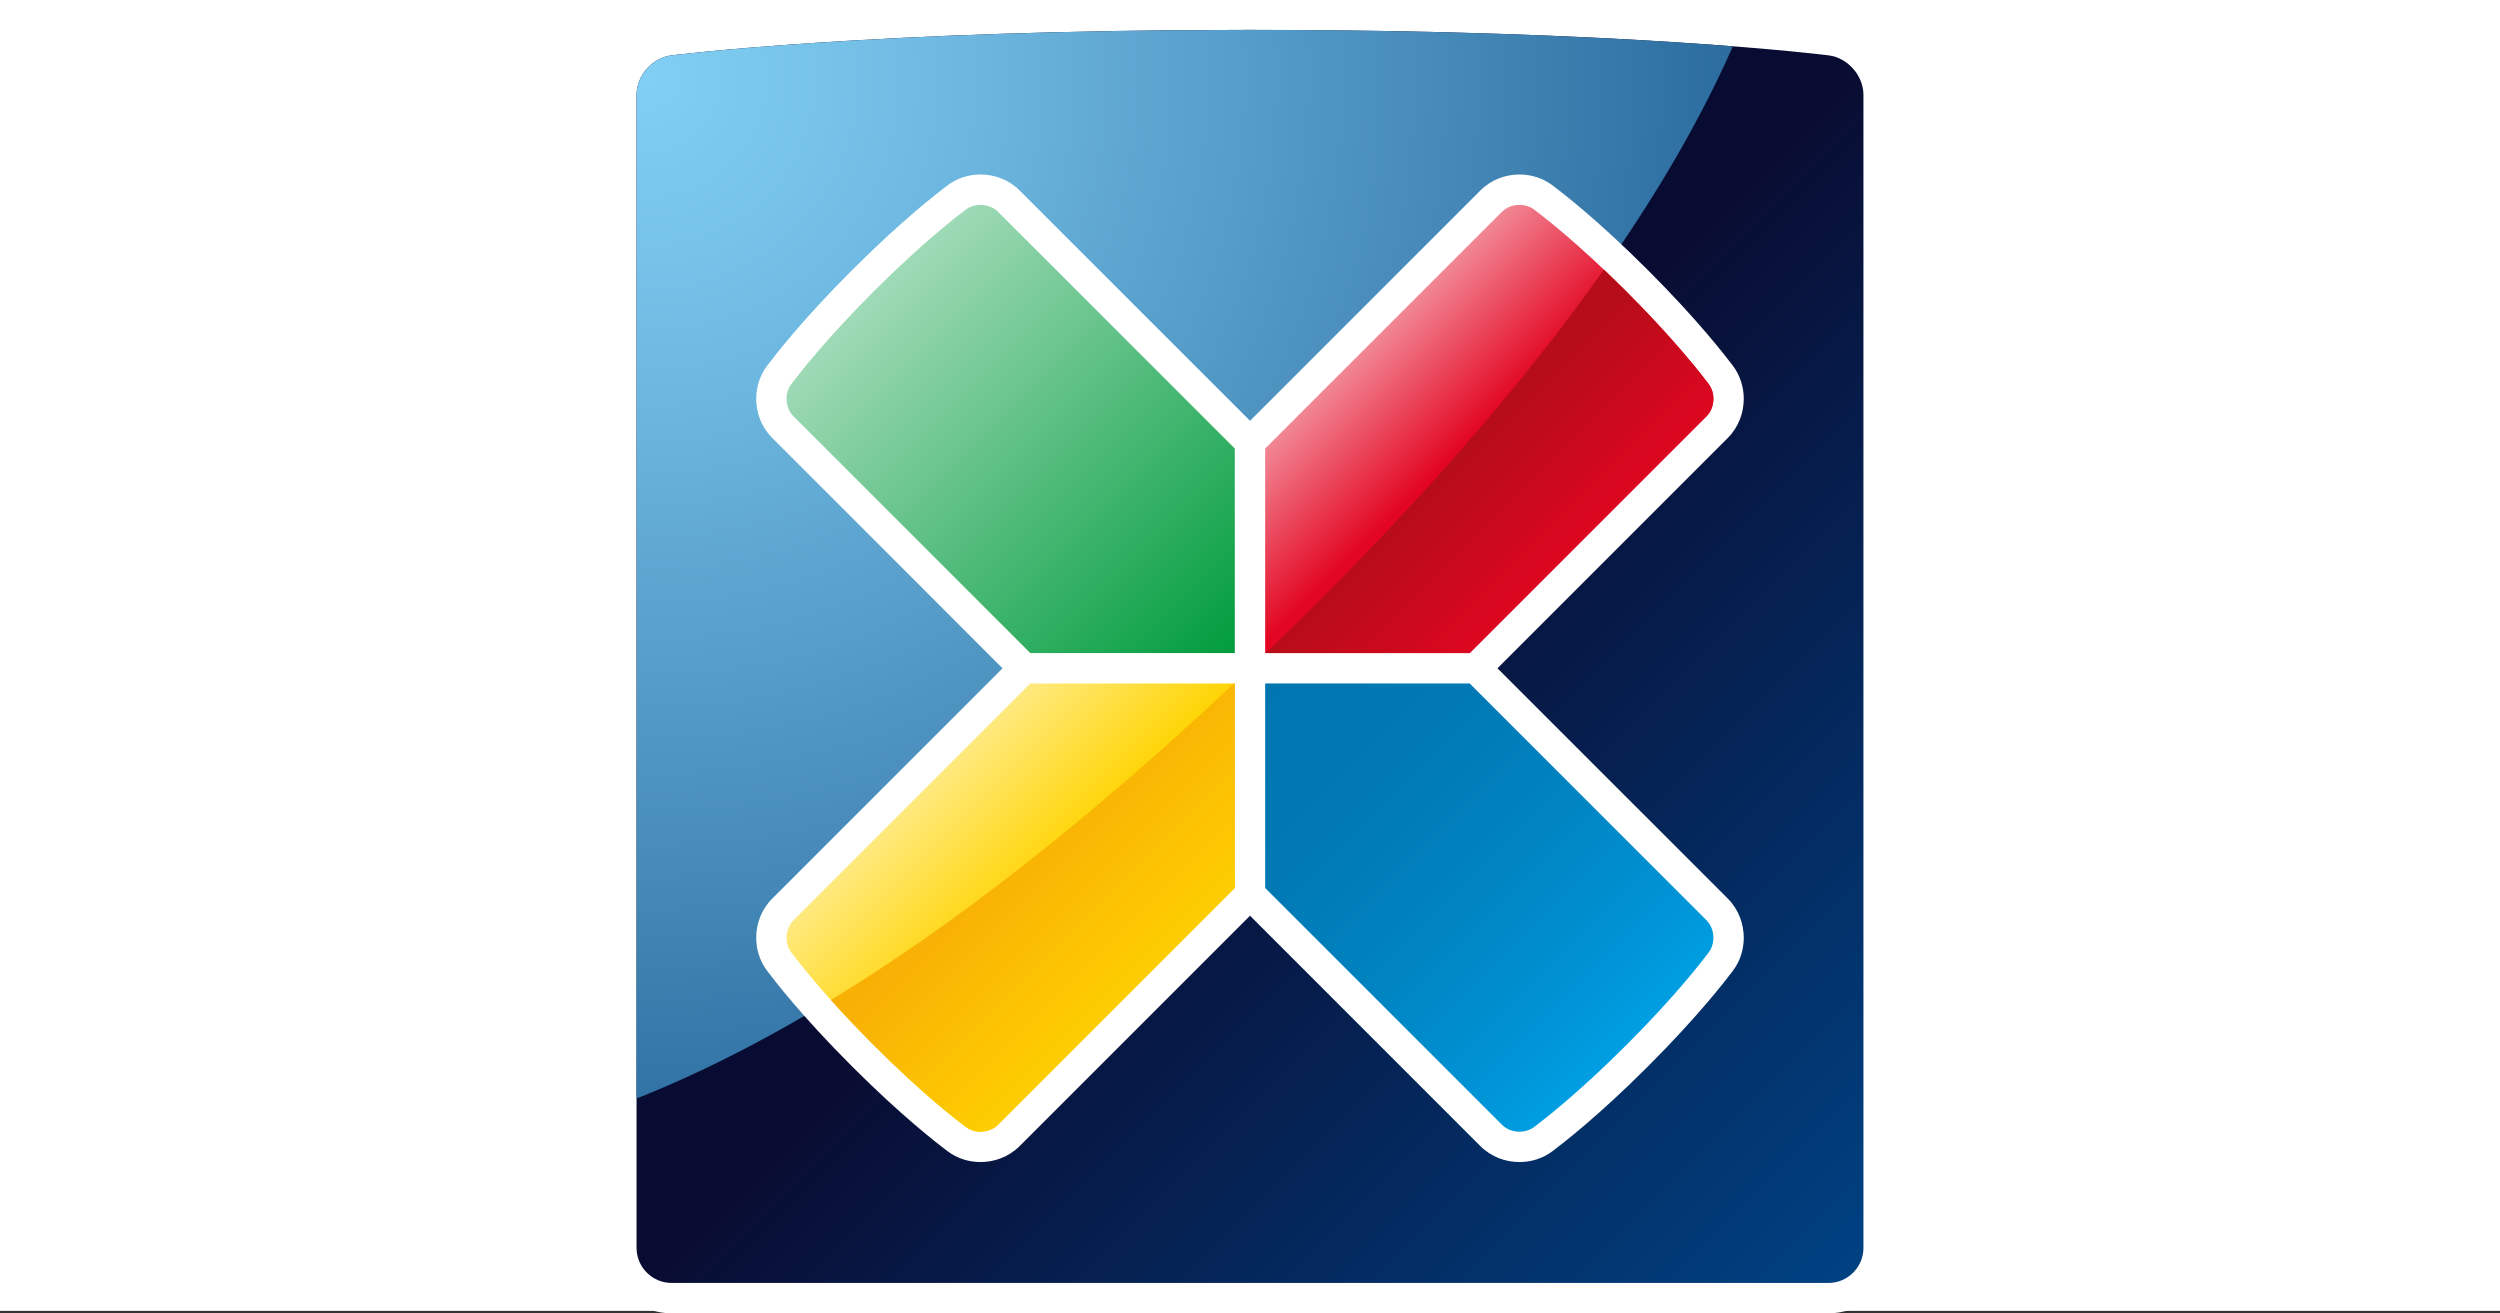 <?xml version="1.0" encoding="utf-8"?>
<!-- Generator: Adobe Illustrator 16.0.4, SVG Export Plug-In . SVG Version: 6.00 Build 0)  -->
<!DOCTYPE svg PUBLIC "-//W3C//DTD SVG 1.1//EN" "http://www.w3.org/Graphics/SVG/1.1/DTD/svg11.dtd">
<svg version="1.1" xmlns="http://www.w3.org/2000/svg" xmlns:xlink="http://www.w3.org/1999/xlink" x="0px" y="0px" width="652px"
	 height="342.51px" viewBox="0 0 652 342.51" enable-background="new 0 0 652 342.51" xml:space="preserve">
<rect x="0" y="0" width="652" height="342.51" fill="#333333" stroke="none"/>
<g id="Grid">
</g>
<g id="Layer_3">
</g>
<g id="Layer_2">
	<g>
		<rect y="-0.123" fill="#FFFFFF" width="652" height="342"/>
		<g>
			<path fill="#FFFFFF" d="M175.151,342.51c-9.438-0.026-17.036-7.618-17.061-17.054V24.744c0.016-4.679,1.853-8.849,4.64-12.024
				c2.796-3.174,6.699-5.522,11.338-6.129c0.317-0.036,52.642-6.714,151.932-6.714c99.284,0,151.613,6.678,151.927,6.714
				c4.634,0.607,8.546,2.955,11.342,6.129c2.793,3.175,4.628,7.345,4.641,12.024v300.712c-0.032,9.437-7.624,17.028-17.057,17.054
				H175.151z"/>
			<g>
				<defs>
					<path id="SVGID_49_" d="M175.078,14.441c-4.985,0.644-9.067,5.279-9.067,10.309v300.7c0,5.036,4.11,9.144,9.141,9.144h301.705
						c5.012,0,9.129-4.108,9.129-9.144V24.75c0-5.03-4.074-9.665-9.062-10.309c0,0-51.998-6.649-150.923-6.649
						C227.073,7.792,175.078,14.441,175.078,14.441"/>
				</defs>
				<clipPath id="SVGID_2_">
					<use xlink:href="#SVGID_49_"  overflow="visible"/>
				</clipPath>
				
					<linearGradient id="SVGID_3_" gradientUnits="userSpaceOnUse" x1="-178.635" y1="7003.172" x2="-174.468" y2="7003.172" gradientTransform="matrix(37.65 37.65 37.65 -37.65 -256617.844 270567.656)">
					<stop  offset="0" style="stop-color:#090C32"/>
					<stop  offset="1" style="stop-color:#004182"/>
				</linearGradient>
				<polygon clip-path="url(#SVGID_2_)" fill="url(#SVGID_3_)" points="325.996,-152.197 649.387,171.191 325.996,494.587 
					2.605,171.191 				"/>
			</g>
			<g>
				<defs>
					<path id="SVGID_52_" d="M175.078,14.441c-4.985,0.644-9.067,5.279-9.067,10.309v261.744
						c45.557-18.064,98.332-53.513,159.99-112.207c65.685-62.526,105.536-115.968,125.936-162.205
						c-24.515-1.919-66.858-4.291-125.936-4.291C227.073,7.792,175.078,14.441,175.078,14.441"/>
				</defs>
				<clipPath id="SVGID_5_">
					<use xlink:href="#SVGID_52_"  overflow="visible"/>
				</clipPath>
				
					<radialGradient id="SVGID_6_" cx="-93.835" cy="6976.943" r="4.167" gradientTransform="matrix(106.784 0 0 -106.784 10189 745047)" gradientUnits="userSpaceOnUse">
					<stop  offset="0" style="stop-color:#81CFF4"/>
					<stop  offset="0.161" style="stop-color:#70BBE3"/>
					<stop  offset="0.491" style="stop-color:#4286B5"/>
					<stop  offset="0.923" style="stop-color:#003973"/>
					<stop  offset="1" style="stop-color:#003973"/>
				</radialGradient>
				<rect x="166.011" y="7.792" clip-path="url(#SVGID_5_)" fill="url(#SVGID_6_)" width="285.926" height="278.702"/>
			</g>
			<path fill="#FFFFFF" d="M450.64,234.382l-60.103-60.094l60.103-60.101c2.869-2.905,4.121-6.595,4.135-10.18
				c-0.01-2.945-0.863-6.012-2.873-8.671c-0.964-1.262-3.256-4.257-6.89-8.505c-3.645-4.261-8.666-9.817-15.202-16.351
				c-6.544-6.543-12.093-11.566-16.354-15.209c-4.246-3.635-7.249-5.928-8.508-6.891c-2.656-2.009-5.725-2.869-8.662-2.875
				c-3.589,0.014-7.277,1.263-10.19,4.148l-60.094,60.093l-60.103-60.093c-2.906-2.886-6.593-4.134-10.182-4.148
				c-2.943,0.005-6.011,0.865-8.664,2.882c-1.266,0.956-4.254,3.244-8.51,6.883c-4.257,3.643-9.808,8.666-16.353,15.209
				c-6.54,6.534-11.562,12.09-15.205,16.351c-3.637,4.248-5.929,7.243-6.885,8.505c-2.015,2.659-2.874,5.727-2.881,8.671
				c0.017,3.586,1.269,7.274,4.147,10.18l60.093,60.101l-60.093,60.094c-2.878,2.91-4.13,6.594-4.147,10.188
				c0.003,2.937,0.863,6.005,2.881,8.659c0.956,1.271,3.248,4.267,6.885,8.511c3.643,4.264,8.665,9.82,15.205,16.355
				c6.536,6.539,12.095,11.562,16.353,15.204c4.249,3.639,7.244,5.925,8.51,6.887c2.653,2.019,5.721,2.874,8.664,2.881
				c3.589-0.013,7.276-1.273,10.182-4.144l60.103-60.101l60.094,60.101c2.913,2.88,6.602,4.13,10.19,4.144
				c2.938-0.008,6.006-0.862,8.659-2.881c1.262-0.961,4.258-3.248,8.511-6.887c4.262-3.642,9.82-8.665,16.354-15.204
				c6.536-6.536,11.558-12.091,15.202-16.355c3.634-4.245,5.926-7.241,6.89-8.511c2.01-2.654,2.873-5.722,2.876-8.659
				C454.761,240.976,453.509,237.292,450.64,234.382"/>
			<g>
				<defs>
					<path id="SVGID_55_" d="M255.692,53.431c-1.372,0-2.74,0.411-3.842,1.246c-2.45,1.875-11.29,8.632-24.065,21.399
						c-12.767,12.773-19.522,21.62-21.386,24.062c-1.88,2.457-1.627,6.263,0.566,8.45l61.742,61.738h53.325h0.005V116.98
						l-61.731-61.731c-1.212-1.208-2.906-1.818-4.598-1.818H255.692z"/>
				</defs>
				<clipPath id="SVGID_8_">
					<use xlink:href="#SVGID_55_"  overflow="visible"/>
				</clipPath>
				
					<linearGradient id="SVGID_9_" gradientUnits="userSpaceOnUse" x1="-5.781" y1="6822.994" x2="-1.611" y2="6822.994" gradientTransform="matrix(-36.158 -36.158 -36.158 36.158 246816.25 -246744.031)">
					<stop  offset="0" style="stop-color:#009C3D"/>
					<stop  offset="1" style="stop-color:#FFFFFF"/>
				</linearGradient>
				<polygon clip-path="url(#SVGID_8_)" fill="url(#SVGID_9_)" points="263.277,229.084 146.071,111.875 263.277,-5.328 
					380.487,111.875 				"/>
			</g>
			<g>
				<defs>
					<path id="SVGID_58_" d="M268.707,178.244l-61.742,61.742c-2.194,2.187-2.446,5.986-0.57,8.449
						c1.868,2.441,8.623,11.286,21.39,24.062c12.775,12.773,21.615,19.524,24.065,21.397c2.462,1.872,6.267,1.616,8.457-0.572
						l61.731-61.731v-53.346H268.707z"/>
				</defs>
				<clipPath id="SVGID_11_">
					<use xlink:href="#SVGID_58_"  overflow="visible"/>
				</clipPath>
				
					<linearGradient id="SVGID_12_" gradientUnits="userSpaceOnUse" x1="142.5" y1="6671.866" x2="146.667" y2="6671.866" gradientTransform="matrix(-13.466 -13.466 -13.466 13.466 92024.695 -87683.586)">
					<stop  offset="0" style="stop-color:#FFD400"/>
					<stop  offset="1" style="stop-color:#FFFFFF"/>
				</linearGradient>
				<polygon clip-path="url(#SVGID_11_)" fill="url(#SVGID_12_)" points="263.277,354.525 145.755,237.003 263.277,119.485 
					380.798,237.006 				"/>
			</g>
			<g>
				<defs>
					<path id="SVGID_61_" d="M321.809,178.244c-38.371,36.112-73.28,63.153-105.117,82.567c3.023,3.357,6.702,7.29,11.093,11.686
						c12.775,12.773,21.615,19.524,24.065,21.397c2.462,1.872,6.267,1.616,8.457-0.572l61.731-61.731v-53.346H321.809z"/>
				</defs>
				<clipPath id="SVGID_14_">
					<use xlink:href="#SVGID_61_"  overflow="visible"/>
				</clipPath>
				
					<linearGradient id="SVGID_15_" gradientUnits="userSpaceOnUse" x1="-412.527" y1="7241.733" x2="-408.361" y2="7241.733" gradientTransform="matrix(10.021 10.021 10.021 -10.021 -68174.312 76926.32)">
					<stop  offset="0" style="stop-color:#F8B005"/>
					<stop  offset="1" style="stop-color:#FFD400"/>
				</linearGradient>
				<polygon clip-path="url(#SVGID_14_)" fill="url(#SVGID_15_)" points="269.365,125.569 380.798,237.003 269.365,348.441 
					157.928,237.003 				"/>
			</g>
			<g>
				<defs>
					<path id="SVGID_64_" d="M329.954,178.244v0.005v53.341l61.738,61.731c2.19,2.188,5.989,2.444,8.459,0.572
						c2.443-1.873,11.28-8.624,24.057-21.397c12.772-12.776,19.528-21.612,21.393-24.062c1.874-2.463,1.624-6.262-0.565-8.449
						l-61.742-61.742H329.954z"/>
				</defs>
				<clipPath id="SVGID_17_">
					<use xlink:href="#SVGID_64_"  overflow="visible"/>
				</clipPath>
				
					<linearGradient id="SVGID_18_" gradientUnits="userSpaceOnUse" x1="43.569" y1="6767.969" x2="47.738" y2="6767.969" gradientTransform="matrix(-22.617 -22.617 -22.617 22.617 154478.031 -151810.594)">
					<stop  offset="0" style="stop-color:#009EE2"/>
					<stop  offset="0.153" style="stop-color:#0092D4"/>
					<stop  offset="0.428" style="stop-color:#0083C0"/>
					<stop  offset="0.709" style="stop-color:#0079B5"/>
					<stop  offset="1" style="stop-color:#0076B1"/>
				</linearGradient>
				<polygon clip-path="url(#SVGID_17_)" fill="url(#SVGID_18_)" points="388.715,354.528 271.189,237.003 388.715,119.483 
					506.236,237.003 				"/>
			</g>
			<g>
				<defs>
					<path id="SVGID_67_" d="M391.692,55.249l-61.738,61.731v53.34v0.006h53.339l61.742-61.738c2.189-2.187,2.439-5.994,0.565-8.45
						c-1.864-2.442-8.62-11.289-21.393-24.062c-12.776-12.767-21.613-19.525-24.057-21.396c-1.106-0.838-2.484-1.249-3.866-1.249
						C394.593,53.431,392.896,54.04,391.692,55.249"/>
				</defs>
				<clipPath id="SVGID_20_">
					<use xlink:href="#SVGID_67_"  overflow="visible"/>
				</clipPath>
				
					<linearGradient id="SVGID_21_" gradientUnits="userSpaceOnUse" x1="174.987" y1="6630.177" x2="179.154" y2="6630.177" gradientTransform="matrix(-11.848 -11.848 -11.848 11.848 81011.453 -76367.422)">
					<stop  offset="0" style="stop-color:#E30521"/>
					<stop  offset="1" style="stop-color:#FFFFFF"/>
				</linearGradient>
				<polygon clip-path="url(#SVGID_20_)" fill="url(#SVGID_21_)" points="388.715,229.084 271.506,111.875 388.715,-5.333 
					505.922,111.875 				"/>
			</g>
			<g>
				<defs>
					<path id="SVGID_70_" d="M330.136,170.326L330.136,170.326h53.157l61.742-61.738c2.189-2.187,2.439-5.994,0.565-8.45
						c-1.864-2.442-8.62-11.289-21.393-24.062c-2.074-2.081-4.052-3.994-5.916-5.76
						C396.829,100.822,367.866,134.026,330.136,170.326"/>
				</defs>
				<clipPath id="SVGID_23_">
					<use xlink:href="#SVGID_70_"  overflow="visible"/>
				</clipPath>
				
					<linearGradient id="SVGID_24_" gradientUnits="userSpaceOnUse" x1="319.065" y1="6474.764" x2="323.232" y2="6474.764" gradientTransform="matrix(-7.655 -7.655 -7.655 7.655 52422.203 -46974.934)">
					<stop  offset="0" style="stop-color:#E30521"/>
					<stop  offset="1" style="stop-color:#B60D18"/>
				</linearGradient>
				<polygon clip-path="url(#SVGID_23_)" fill="url(#SVGID_24_)" points="388.804,228.993 280.126,120.321 388.804,11.647 
					497.479,120.321 				"/>
			</g>
		</g>
	</g>
</g>
</svg>
